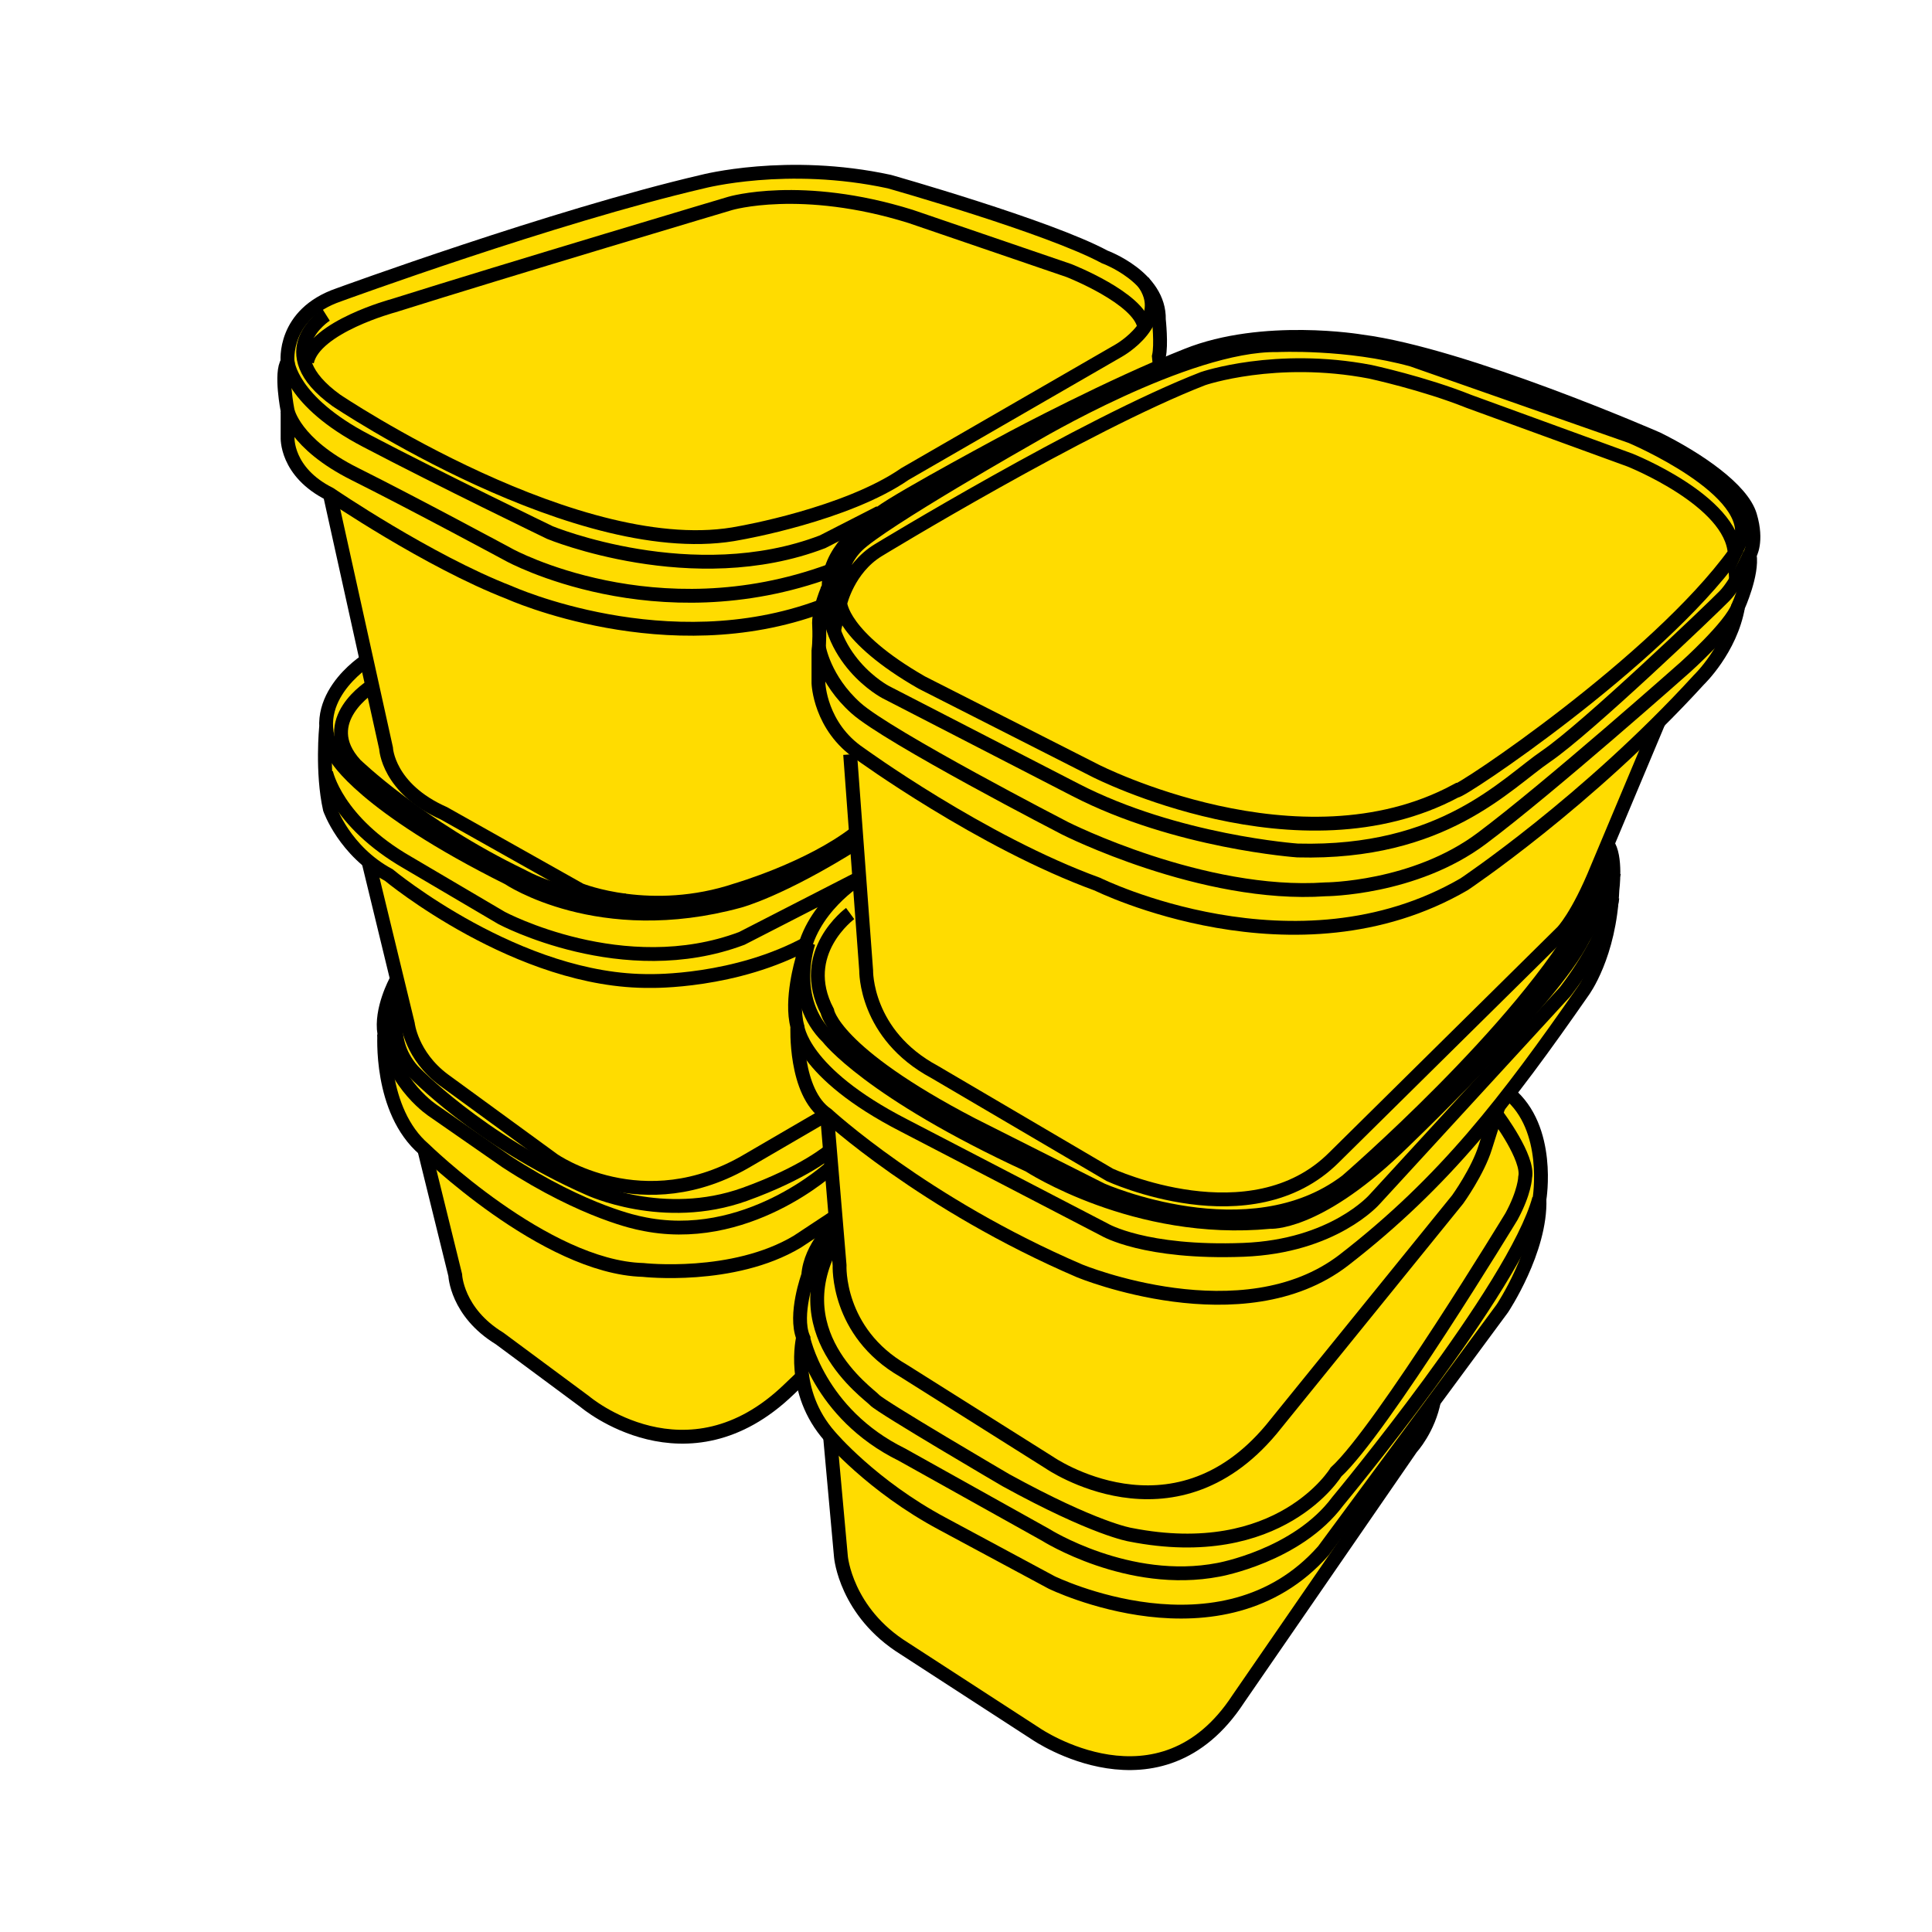<svg width="567" height="567" viewBox="0 0 567 567" fill="none" xmlns="http://www.w3.org/2000/svg">
<path d="M513.3 151.3C511 143.6 498 134.7 486.1 128.8C486.1 128.8 429.6 104.1 399.2 100.2C399.2 100.2 370.4 95.3 348 104.3C345.5 105.3 343 106.3 340.4 107.5L340.1 104.5C340.9 101.1 340.1 93.7 340.1 93.7C340.2 89.1 338.1 85.4 335.3 82.6C330.6 77.7 324.2 75.4 324.2 75.4C307.7 66.5 261 53.3 261 53.3C231 46.8 206.2 53.3 206.2 53.3C162.3 63.5 99.3 86.4 99.3 86.4C82.6 92.1 84.2 106.1 84.2 106.1C82 109.3 84.2 120.4 84.2 120.4V128.2C84.2 128.2 83.7 138.5 96.6 144.9L107.4 193.7C107.4 193.7 94.9 201.5 95.5 213.3C95.5 213.3 94.2 226.5 96.6 237.3C96.6 237.3 99.5 245.8 107.8 252.7L116.4 288.1L115.9 287.8C115.9 287.8 111.3 296.2 112.5 303.2C112.5 303.2 110.9 325.8 124.2 337.2L133.3 374.1C133.3 374.1 133.7 385 146.3 392.7L171.4 411.3C171.4 411.3 201.2 436.6 231.2 407.7L235.2 403.9C235.9 409.2 238.1 415.7 243.3 421.6L246.5 456.9C246.5 456.9 247.9 473.1 265.1 483.8L304 509C304 509 340.3 533.9 363.3 498.7L414.1 425C414.1 425 419.2 419.5 420.8 410.9L440.6 384.1C440.6 384.1 452 367 451.5 352C451.5 352 455 331.2 442.4 320.9C449.6 311.6 456.7 301.7 464.3 290.8C464.3 290.8 472.1 280.3 472.9 261.1C472.9 261.1 474.2 251.2 471.4 247.5L486.5 211.4C490.3 207.6 494.2 203.6 498 199.4C498 199.4 507.3 190.5 509.5 177.9C509.5 177.9 513.8 168.4 512.9 162.7C513.2 162.9 515.7 159 513.3 151.3Z" fill="#FFDC00"/>
<path d="M240.2 191V200.5C240.2 200.5 240.6 213.3 252.4 221.2C252.4 221.2 288 247.1 322.1 259.5C322.1 259.5 380.2 288.3 429.7 259.5C429.7 259.5 465.8 235.4 498.6 199.5C498.6 199.5 507.9 190.6 510.1 178C510.1 178 514.4 168.5 513.5 162.8C513.5 162.8 515.9 159 513.6 151.3C511.3 143.6 498.3 134.7 486.4 128.8C486.4 128.8 429.9 104.1 399.5 100.2C399.5 100.2 370.7 95.3 348.3 104.3C325.8 113.2 297.3 128.4 297.3 128.4C297.3 128.4 264.7 145.8 258.4 150.5C252.1 155.2 243.2 162 243.2 172.2C243.2 172.2 240 179.3 240.4 183.7C240.6 188.2 240.2 191 240.2 191Z" stroke="black" stroke-width="4.061" stroke-miterlimit="10"/>
<path d="M249.5 221.4L254.2 284.8C254.2 284.8 253.8 303.6 274.3 314.6L325.7 344.8C325.7 344.8 367.2 364 391.5 339.7L458.5 273.5C458.5 273.5 463 269 468.8 254.7L486.9 211.6" stroke="black" stroke-width="4.061" stroke-miterlimit="10"/>
<path d="M246.6 177C246.6 177 244.4 167.3 251.5 160.2C258.6 153.1 302.9 128 302.9 128C302.9 128 348.3 100.9 374.8 101.3C374.8 101.3 395.5 100.3 414.5 105.6L478.7 128.1C478.7 128.1 516.2 143.9 510.7 159.1L509.1 162.5C508.3 146.9 478.3 135 478.3 135L431.1 117.8C417.9 112.5 402.1 109.1 402.1 109.1C374.4 103.8 353.1 111.1 353.1 111.1C318.1 124.7 257.7 161.5 257.7 161.5C248.9 166.9 246.6 177 246.6 177ZM246.6 177C246.6 177 246.8 186.7 270.5 200.3L321.5 226.2C321.5 226.2 381.3 256.8 427.3 232.1C428.3 232.8 486 194.3 509.1 162.4" stroke="black" stroke-width="4.061" stroke-miterlimit="10"/>
<path d="M513.4 162.9C513.4 162.9 509.7 171.2 506.1 174.9C502.5 178.6 465.8 213.7 453.8 221.9C441.8 230.1 423.6 250.7 380.8 249.6C380.8 249.6 345.2 247.1 315.6 231.8C286.1 216.6 259.9 203.1 259.9 203.1C259.9 203.1 241.7 193.6 243 172.3" stroke="black" stroke-width="4.061" stroke-miterlimit="10"/>
<path d="M240.3 189.8C240.3 189.8 241.8 199.4 251.2 207.8C260.5 216.2 312.6 243.1 312.6 243.1C312.6 243.1 353 263.5 389 261C389 261 415 260.9 434.8 246.1C454.6 231.3 494.6 195.8 494.6 195.8C494.6 195.8 508 183.8 510.1 178" stroke="black" stroke-width="4.061" stroke-miterlimit="10"/>
<path d="M240.9 178C195.7 194.8 149.5 173.9 149.5 173.9C125.7 164.7 96.8 145 96.8 145C83.8 138.5 84.4 128.3 84.4 128.3V120.5C84.4 120.5 82.2 109.4 84.4 106.2C84.4 106.2 82.8 92.2 99.5 86.5C99.5 86.5 162.4 63.5 206.2 53.3C206.2 53.3 231 46.8 261 53.3C261 53.3 307.7 66.5 324.2 75.4C324.2 75.4 340.4 81.3 340.1 93.8C340.1 93.8 340.9 101.2 340.1 104.6L340.4 107.6" stroke="black" stroke-width="4.061" stroke-miterlimit="10"/>
<path d="M84.4 106.1C84.4 106.1 85.2 117.7 107.4 129.3C129.5 140.9 161.4 156.3 161.4 156.3C161.4 156.3 203.3 173.6 241.4 159L258.2 150.4" stroke="black" stroke-width="4.061" stroke-miterlimit="10"/>
<path d="M84.4 120.5C84.4 120.5 86.3 130.2 104.1 139.1C121.9 148 149.5 162.9 149.5 162.9C149.5 162.9 192.3 186.4 243.7 167.5" stroke="black" stroke-width="4.061" stroke-miterlimit="10"/>
<path d="M335.8 95.9C334.4 87.5 313.7 79.4 313.7 79.4L267.2 63.5C235.1 53.5 214.3 59.7 214.3 59.7C214.3 59.7 149.8 78.9 115.5 89.7C115.5 89.7 92.3 95.9 90.1 106.2" stroke="black" stroke-width="4.061" stroke-miterlimit="10"/>
<path d="M95.7 92.4C95.7 92.4 78.7 103.1 98.7 117.5C98.7 117.5 170.6 165.9 217.3 156.4C217.3 156.4 248.4 151 265.6 139.1L328.3 102.9C328.3 102.9 344.1 94.1 335.4 82.6" stroke="black" stroke-width="4.061" stroke-miterlimit="10"/>
<path d="M96.8 145L113.3 219.6C113.3 219.6 113.8 231.4 130.3 238.7L170.3 261.2C170.3 261.2 191.1 269.6 216.2 261.2C216.2 261.2 237.5 255 251.2 244.4" stroke="black" stroke-width="4.061" stroke-miterlimit="10"/>
<path d="M109.2 201.3C109.2 201.3 92.5 211.5 104.3 224.4C104.3 224.4 122.9 242.5 153.2 257.1C153.2 257.1 165.6 264.3 183.7 264.3" stroke="black" stroke-width="4.061" stroke-miterlimit="10"/>
<path d="M107.6 193.8C107.6 193.8 88.5 205.8 98.7 222.3C98.7 222.3 106.3 236.3 149.2 257.7C149.2 257.7 175.7 275.7 217 264.4C217 264.4 229 261.3 251.4 247.2" stroke="black" stroke-width="4.061" stroke-miterlimit="10"/>
<path d="M95.7 213.4C95.7 213.4 94.4 226.6 96.8 237.4C96.8 237.4 101.1 249.8 114.1 256.8C114.1 256.8 152.2 288.4 191.1 287.9C191.1 287.9 215.9 288.4 237.3 276.6" stroke="black" stroke-width="4.061" stroke-miterlimit="10"/>
<path d="M242.7 327.1L246.4 371.3C246.4 371.3 245.4 390.9 265.2 402.3L307.9 429.2C307.9 429.2 344 454.3 373.1 419.5L427.8 352C427.8 352 433.7 343.8 435.9 336.7C438.1 329.6 439.9 324.4 439.9 324.4" stroke="black" stroke-width="4.061" stroke-miterlimit="10"/>
<path d="M249.5 268.1C249.5 268.1 233.8 279.6 242.8 296.8C242.8 296.8 244.5 308.8 285.2 330L323.3 349.2C323.3 349.2 366.6 368.4 395.2 346.6C395.2 346.6 446.9 302 465.3 268.1C465.3 268.1 472.4 257.9 471.1 249.6" stroke="black" stroke-width="4.061" stroke-miterlimit="10"/>
<path d="M237.3 276.6C237.3 276.6 231.3 293.1 243 304.5C243 304.5 255 320.3 302 342C302 342 333.2 362.4 372.7 358.6C372.7 358.6 386.1 359.6 409.6 337.3C409.6 337.3 455.7 293.6 464.7 275.3C464.7 275.3 471.2 265 473.7 256" stroke="black" stroke-width="4.061" stroke-miterlimit="10"/>
<path d="M234 301.1C234 301.1 234.9 314.7 265.3 330.3L324.2 360.9C324.2 360.9 335.9 367.9 364.9 366.8C391.4 365.8 403.4 352 403.4 352L459.3 291.1C459.3 291.1 471.4 276 473.2 263.4" stroke="black" stroke-width="4.061" stroke-miterlimit="10"/>
<path d="M95.7 226.7C95.7 226.7 98.6 241.1 119.7 253.2L147.2 269.4C147.2 269.4 182.9 288.5 217.7 275.4L252.2 257.7C252.2 257.7 237.3 266.7 235.4 281.8C235.4 281.8 231.9 293.4 234 301.2C234 301.2 233.1 320.6 242.7 327.1C242.7 327.1 271 353.3 316.9 373C316.9 373 364.7 392.7 394.4 369.8C424.1 346.8 442.2 323.1 464.6 290.9C464.6 290.9 472.4 280.4 473.2 261.2C473.2 261.2 474.5 251.3 471.7 247.6" stroke="black" stroke-width="4.061" stroke-miterlimit="10"/>
<path d="M108.1 252.7L119.7 300.5C119.7 300.5 120.7 309.8 130.2 316.9L162.4 340.4C162.4 340.4 188.7 358.9 219.7 340.4L242.7 327" stroke="black" stroke-width="4.061" stroke-miterlimit="10"/>
<path d="M117.9 293.4C117.9 293.4 112.4 304.3 121.1 314.2C121.1 314.2 140.3 334.5 172.8 348.8C172.8 348.8 194.7 359.1 218.6 350.5C236.1 344.2 243.7 337.6 243.7 337.6" stroke="black" stroke-width="4.061" stroke-miterlimit="10"/>
<path d="M116.2 287.9C116.2 287.9 111.6 296.3 112.8 303.3C112.8 303.3 111.2 325.9 124.5 337.3C124.5 337.3 159.9 371.9 188.7 372.7C188.7 372.7 215.1 375.7 234 364.4L245.2 357" stroke="black" stroke-width="4.061" stroke-miterlimit="10"/>
<path d="M244 342.5C244 342.5 218.9 365.9 187.9 359C187.9 359 171.9 356.1 148.6 340.9L127.3 326.1C127.3 326.1 115.6 318.7 112.7 303.3" stroke="black" stroke-width="4.061" stroke-miterlimit="10"/>
<path d="M124.5 337.3L133.6 374.2C133.6 374.2 134 385.1 146.6 392.8L171.7 411.4C171.7 411.4 201.5 436.7 231.5 407.8L235.8 403.7" stroke="black" stroke-width="4.061" stroke-miterlimit="10"/>
<path d="M245.4 359C245.4 359 237.8 365.8 237.2 374.3C237.2 374.3 233 385.8 235.7 392.5C235.7 392.5 231.8 408.3 243.6 421.6C243.6 421.6 255.8 436.1 276.6 447.2L308.6 464.4C308.6 464.4 358.6 488.9 388.4 455.1L440.9 384C440.9 384 452.3 366.9 451.8 351.9C451.8 351.9 455.3 331.1 442.7 320.8" stroke="black" stroke-width="4.061" stroke-miterlimit="10"/>
<path d="M439.5 327.5C439.5 327.5 448.8 339.9 447.6 345.5C447.6 345.5 447.5 349.8 443.6 357C443.6 357 405.5 419.7 392.1 432C392.1 432 375.7 459.1 331.7 450.4C331.7 450.4 321.4 448.8 295.2 434.4C295.2 434.4 258.5 412.9 256.7 410.9C254.9 408.9 228.3 390.6 245.7 362.7" stroke="black" stroke-width="4.061" stroke-miterlimit="10"/>
<path d="M235.7 392.5C235.7 392.5 240.1 414.8 264.7 426.9L306.8 450.4C306.8 450.4 331.1 465.8 357.6 460.7C357.6 460.7 380.7 456.6 392.6 440.6C392.6 440.6 444.7 377.9 451.7 351.8" stroke="black" stroke-width="4.061" stroke-miterlimit="10"/>
<path d="M243.6 421.6L246.8 456.9C246.8 456.9 248.2 473.1 265.4 483.8L304.1 508.9C304.1 508.9 340.4 533.8 363.4 498.6L414.2 424.9C414.2 424.9 419.3 419.4 420.9 410.8" stroke="black" stroke-width="4.061" stroke-miterlimit="10"/>
</svg>
